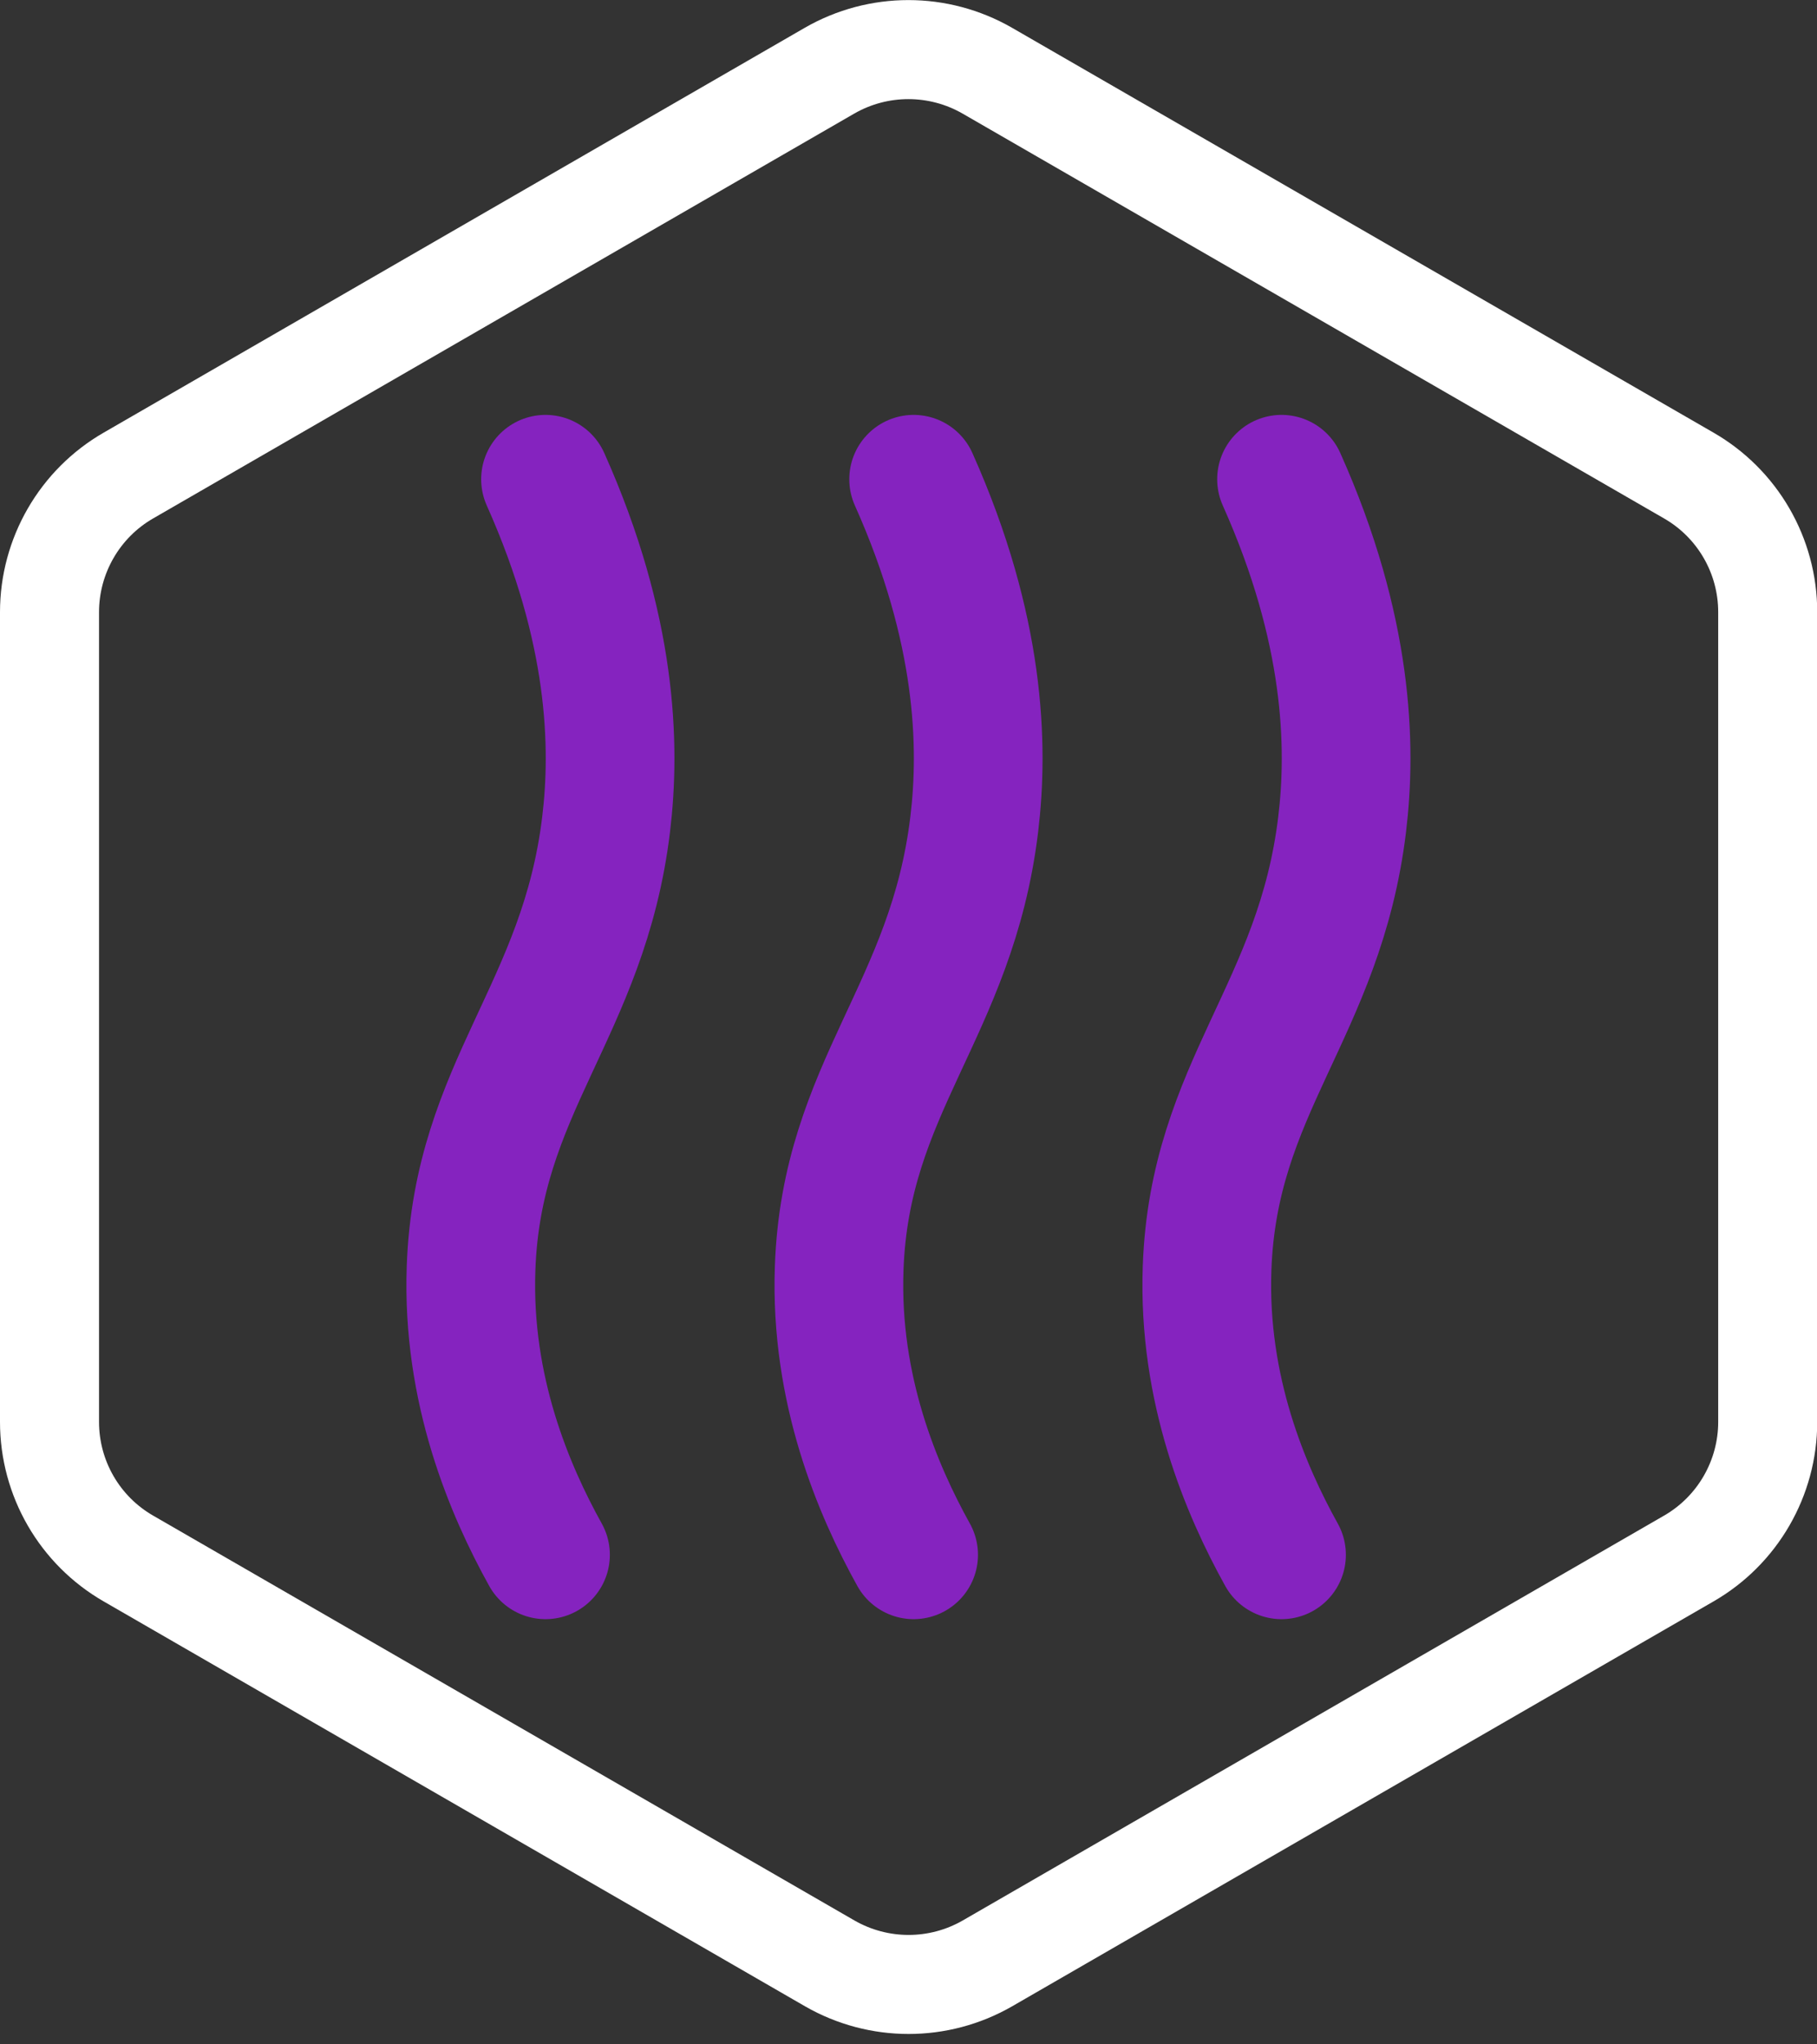 <svg xmlns="http://www.w3.org/2000/svg" fill="none" viewBox="0 0 40 45" height="45" width="40">
<rect x="0" y="0" width="40" height="45" fill="#333333" stroke="none"/>
<g clip-path="url(#clip0_406_8501)">
<path stroke-linecap="round" stroke-miterlimit="10" stroke-width="2.833" stroke="#8523BF" d="M12.009 10.549C13.487 13.853 13.552 16.421 13.343 18.147C12.846 22.253 10.509 23.932 10.37 27.916C10.274 30.592 11.22 32.803 12.009 34.224"></path>
<path stroke-linecap="round" stroke-miterlimit="10" stroke-width="2.833" stroke="#8523BF" d="M20.113 10.549C21.59 13.853 21.656 16.421 21.447 18.147C20.95 22.253 18.613 23.932 18.474 27.916C18.378 30.592 19.324 32.803 20.113 34.224"></path>
<path stroke-linecap="round" stroke-miterlimit="10" stroke-width="2.833" stroke="#8523BF" d="M28.212 10.549C29.69 13.853 29.755 16.421 29.546 18.147C29.049 22.253 26.713 23.932 26.573 27.916C26.477 30.592 27.423 32.803 28.212 34.224"></path>
<path stroke-linecap="round" stroke-miterlimit="10" stroke-width="2.18" stroke="white" d="M1.09 13.474V31.299C1.09 32.541 1.752 33.688 2.829 34.307L18.265 43.217C19.342 43.836 20.663 43.836 21.739 43.217L37.175 34.307C38.252 33.688 38.915 32.537 38.915 31.299V13.474C38.915 12.232 38.252 11.085 37.175 10.466L21.735 1.556C20.658 0.937 19.337 0.937 18.261 1.556L2.829 10.466C1.752 11.085 1.09 12.236 1.09 13.474Z"></path>
</g>
<defs>
<clipPath id="clip0_406_8501">
<rect fill="white" height="44.773" width="40"></rect>
</clipPath>
</defs>
</svg>
